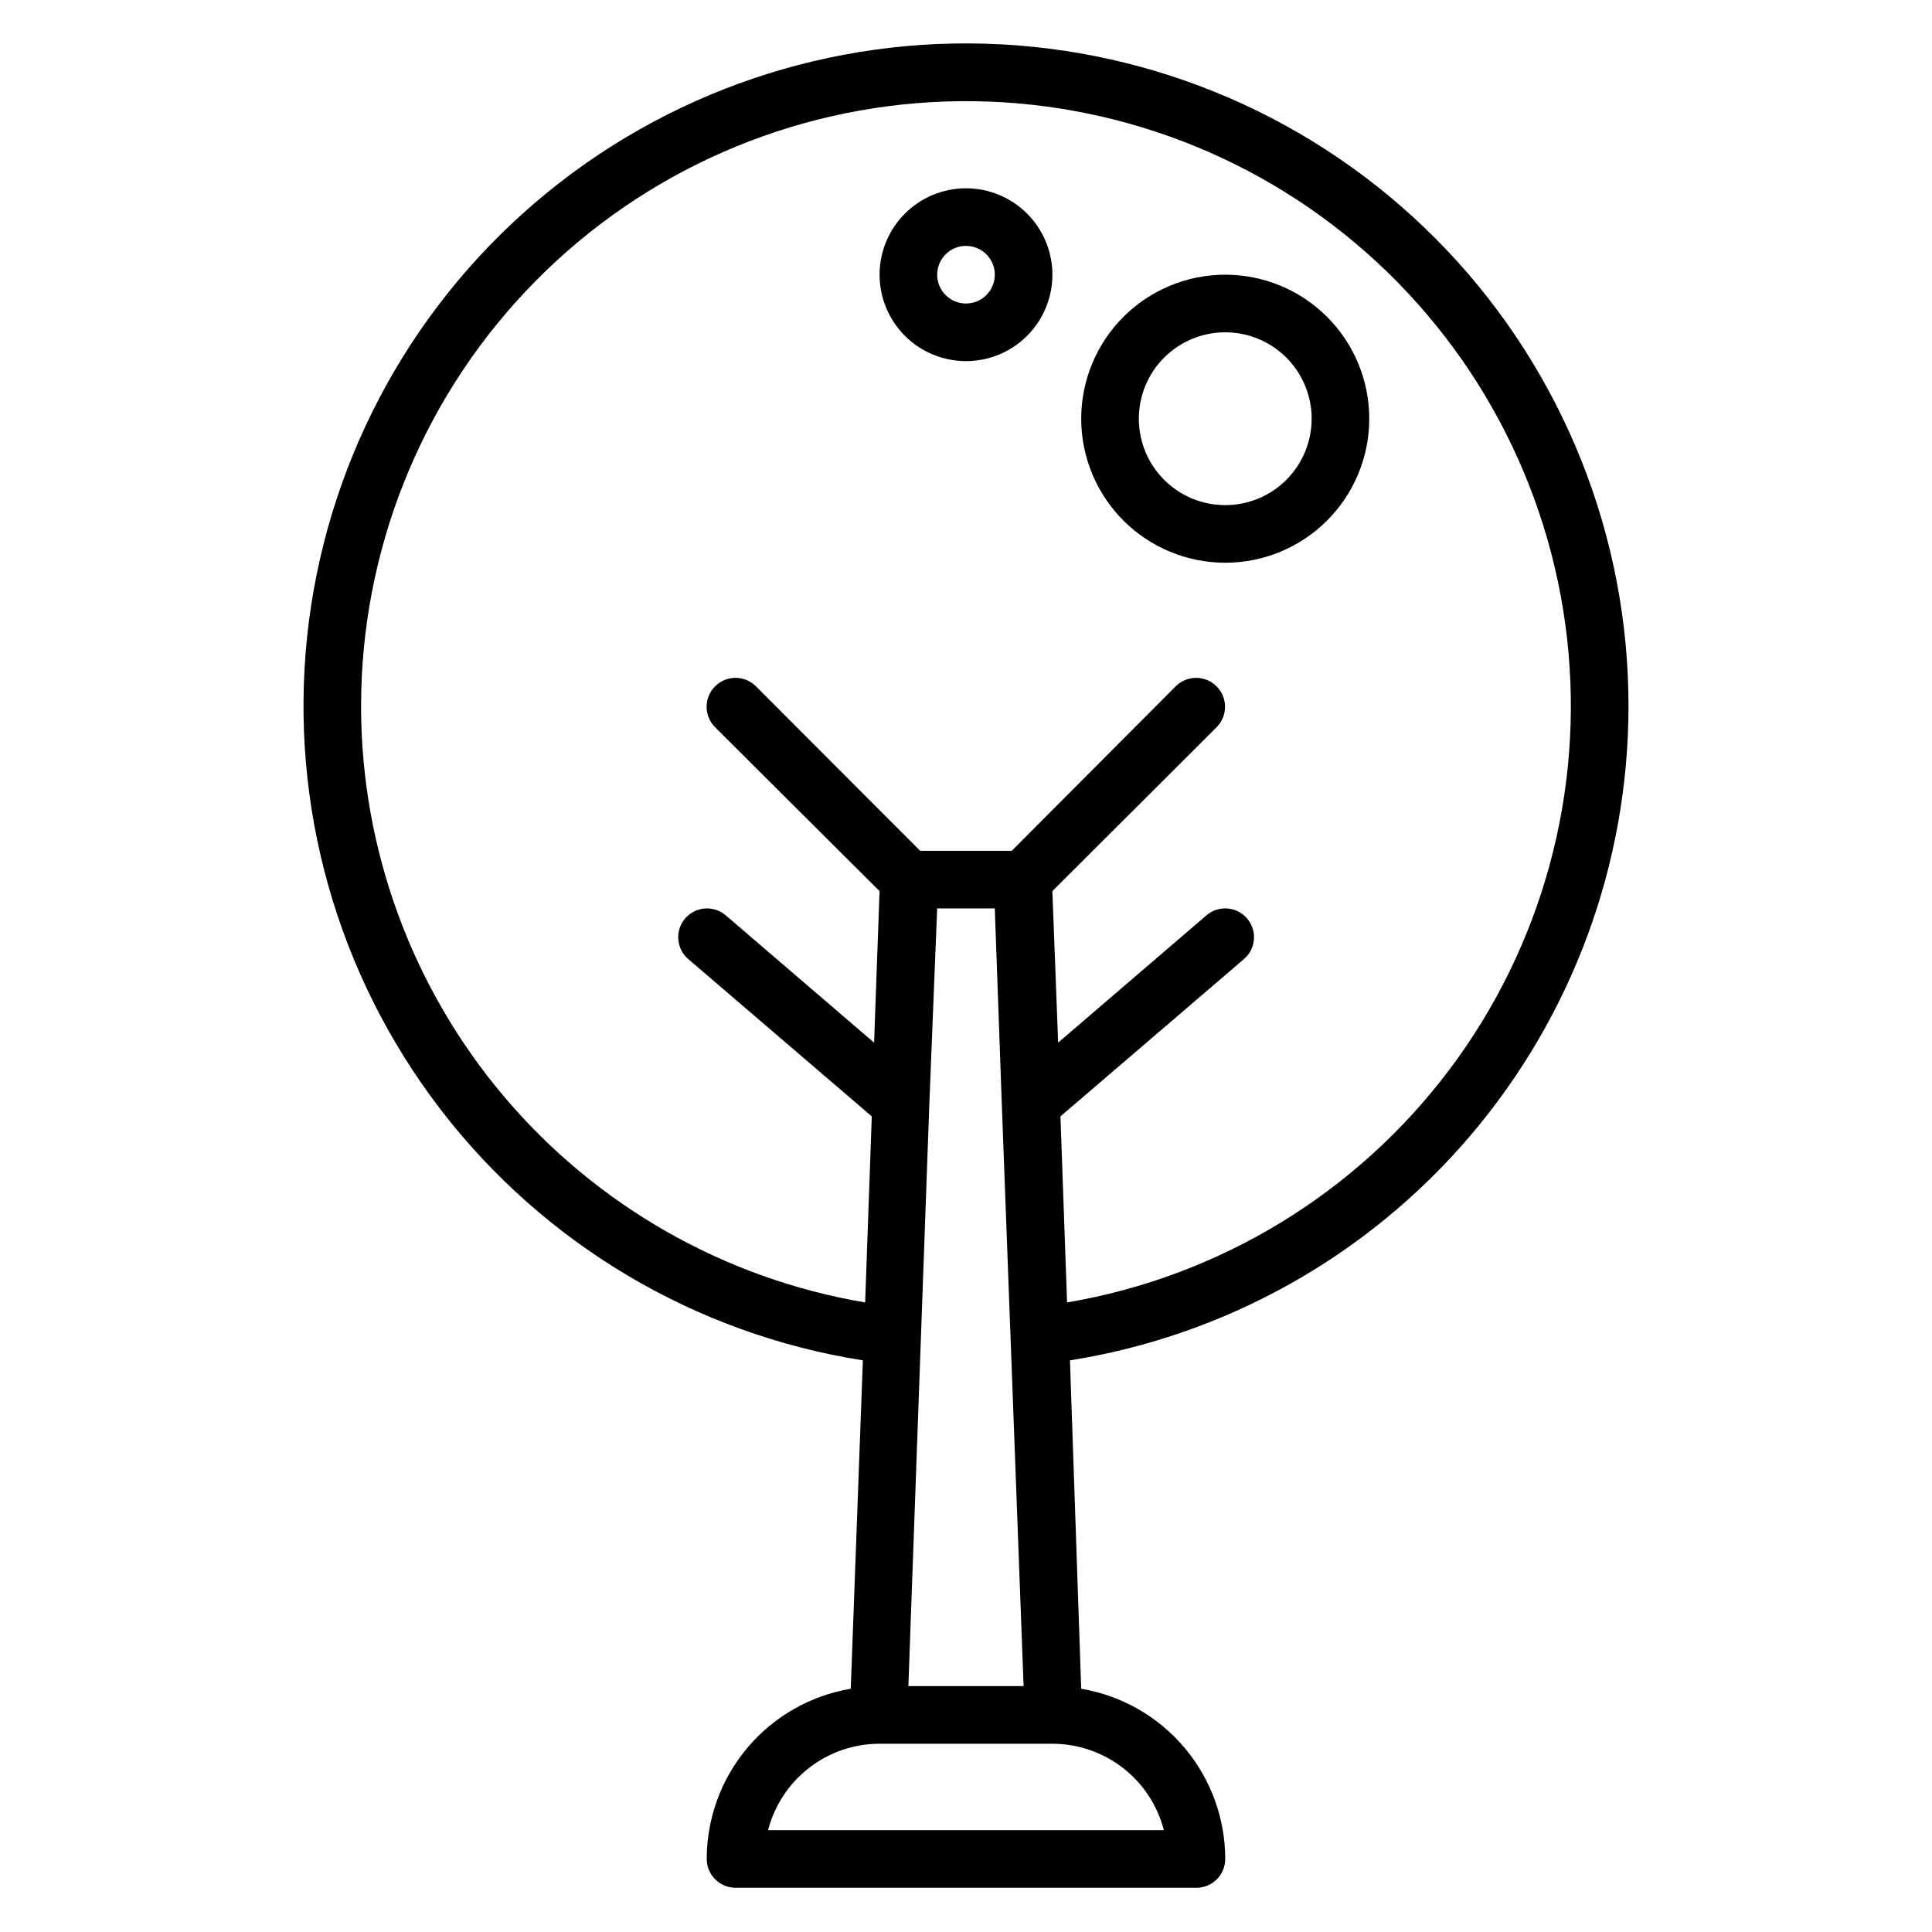 <?xml version="1.0" encoding="UTF-8"?>
<!-- The Best Svg Icon site in the world: iconSvg.co, Visit us! https://iconsvg.co -->
<svg fill="#000000" width="800px" height="800px" version="1.1" viewBox="144 144 512 512" xmlns="http://www.w3.org/2000/svg">
 <g>
  <path d="m575.57 331.3c0.055-44.992-17.164-88.293-48.105-120.96-30.941-32.668-73.242-52.207-118.17-54.59-44.934-2.379-89.062 12.578-123.29 41.793-34.223 29.211-55.922 70.449-60.617 115.2-4.699 44.75 7.961 89.594 35.367 125.28 27.406 35.684 67.469 59.484 111.91 66.488l-3.207 87.023c-10.664 1.801-20.348 7.32-27.332 15.578-6.988 8.258-10.824 18.719-10.836 29.535 0 2.023 0.805 3.965 2.234 5.398 1.434 1.43 3.375 2.234 5.398 2.234h122.14c2.023 0 3.965-0.805 5.398-2.234 1.43-1.434 2.234-3.375 2.234-5.398-0.012-10.816-3.848-21.277-10.836-29.535-6.984-8.258-16.668-13.777-27.332-15.578l-2.977-87.023c41.238-6.555 78.789-27.59 105.92-59.332 27.125-31.742 42.051-72.117 42.098-113.87zm-335.88 0c-0.047-40.973 15.594-80.41 43.715-110.21 28.121-29.801 66.586-47.699 107.5-50.023 40.906-2.324 81.148 11.102 112.46 37.523s51.328 63.832 55.918 104.55c4.594 40.715-6.574 81.645-31.219 114.38-24.641 32.738-60.883 54.793-101.28 61.641l-1.754-49.312 48.625-41.68-0.004 0.004c3.207-2.742 3.582-7.562 0.84-10.766-2.738-3.203-7.559-3.578-10.762-0.84l-39.312 33.742-1.527-40.152 43.512-43.434c2.992-2.996 2.992-7.848 0-10.84-2.992-2.996-7.848-2.996-10.84 0l-43.434 43.586h-24.277l-43.512-43.586h0.004c-2.996-2.996-7.848-2.996-10.84 0-2.992 2.992-2.992 7.844 0 10.84l43.586 43.434-1.449 40.152-39.312-33.738v-0.004c-1.539-1.316-3.539-1.965-5.555-1.809-2.019 0.156-3.894 1.109-5.211 2.648-2.738 3.203-2.363 8.023 0.84 10.766l48.625 41.68-1.754 49.312v-0.004c-37.32-6.309-71.203-25.617-95.652-54.508-24.449-28.891-37.887-65.504-37.934-103.35zm150.61 104.81 2.059-51.375h15.27l1.832 51.145 5.801 154.96h-30.535zm62.137 192.9h-104.89c1.691-6.551 5.512-12.355 10.859-16.5 5.348-4.144 11.918-6.394 18.684-6.402h45.801c6.766 0.008 13.34 2.258 18.684 6.402 5.348 4.144 9.168 9.949 10.859 16.5z"/>
  <path d="m468.7 293.13c10.125 0 19.832-4.019 26.988-11.18 7.16-7.156 11.18-16.863 11.18-26.988 0-10.121-4.019-19.828-11.18-26.988-7.156-7.156-16.863-11.176-26.988-11.176-10.121 0-19.828 4.019-26.988 11.176-7.156 7.16-11.18 16.867-11.18 26.988 0 10.125 4.023 19.832 11.18 26.988 7.16 7.16 16.867 11.18 26.988 11.18zm0-61.066c6.074 0 11.898 2.414 16.195 6.707 4.293 4.293 6.707 10.121 6.707 16.191 0 6.074-2.414 11.898-6.707 16.195-4.297 4.293-10.121 6.707-16.195 6.707s-11.898-2.414-16.191-6.707c-4.297-4.297-6.707-10.121-6.707-16.195 0-6.07 2.41-11.898 6.707-16.191 4.293-4.293 10.117-6.707 16.191-6.707z"/>
  <path d="m400 239.7c6.07 0 11.898-2.414 16.191-6.707 4.293-4.293 6.707-10.121 6.707-16.191 0-6.074-2.414-11.898-6.707-16.195-4.293-4.293-10.121-6.707-16.191-6.707-6.074 0-11.898 2.414-16.195 6.707-4.293 4.297-6.707 10.121-6.707 16.195 0 6.07 2.414 11.898 6.707 16.191 4.297 4.293 10.121 6.707 16.195 6.707zm0-30.535c3.086 0 5.871 1.859 7.051 4.715 1.184 2.852 0.527 6.133-1.656 8.316-2.18 2.184-5.465 2.836-8.316 1.656-2.852-1.184-4.715-3.965-4.715-7.051 0-4.219 3.418-7.637 7.637-7.637z"/>
 </g>
</svg>
